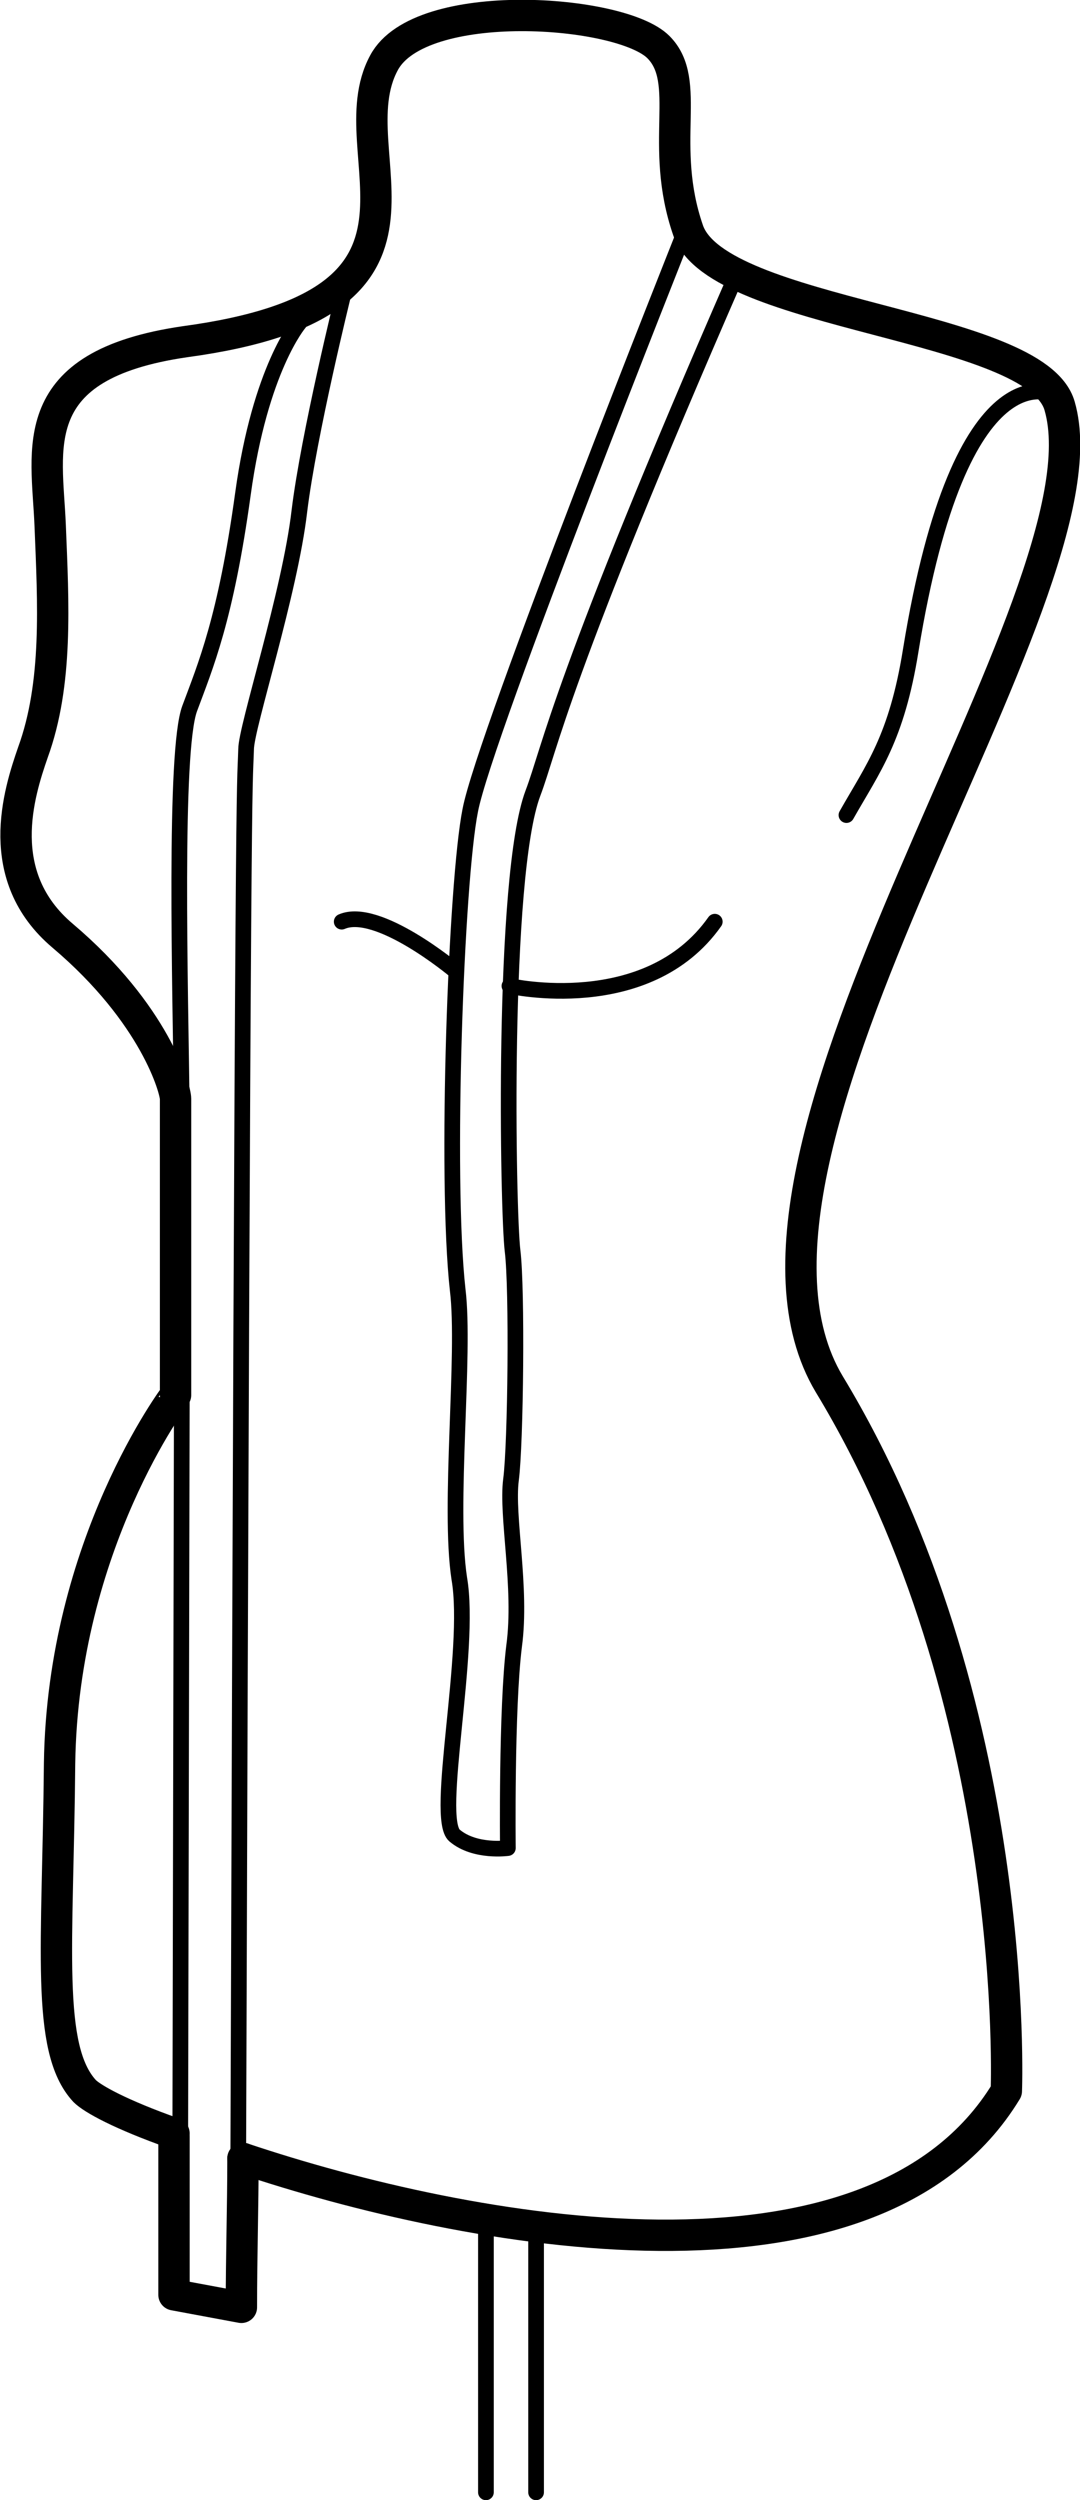 <?xml version="1.0" encoding="utf-8"?>
<!-- Generator: Adobe Illustrator 18.0.0, SVG Export Plug-In . SVG Version: 6.00 Build 0)  -->
<!DOCTYPE svg PUBLIC "-//W3C//DTD SVG 1.1//EN" "http://www.w3.org/Graphics/SVG/1.1/DTD/svg11.dtd">
<svg version="1.1" id="Vrstva_1" xmlns="http://www.w3.org/2000/svg" xmlns:xlink="http://www.w3.org/1999/xlink" x="0px" y="0px"
	 viewBox="0 0 68.9 159.5" enable-background="new 0 0 68.9 159.5" xml:space="preserve">
<g id="Textil_x5F_a_x5F_moda">
	<path fill="none" stroke="#000000" stroke-width="2" stroke-linecap="round" stroke-linejoin="round" stroke-miterlimit="10" d="
		M15.5,137.7c14.3,4.8,40.2,9.7,48.7-4.3c0,0,1-24.8-11.3-45.1C44,73.4,71.1,38,67.6,25.9c-1.5-5.3-21.8-5.7-23.7-11.2
		S44.2,5.2,42,3C39.6,0.6,26.8-0.3,24.5,4c-3.2,5.9,5.8,15.3-12.7,17.8C1.5,23.3,3,28.6,3.2,33.5c0.2,5,0.5,10.1-1.1,14.5
		C1.2,50.6-0.5,55.9,4,59.7c5.9,5,7.2,9.8,7.2,10.4c0,0.7,0,18.9,0,18.9S4,98.5,3.8,112.5c-0.1,11.7-0.9,18.2,1.6,20.9
		c0.5,0.5,2.3,1.5,5.7,2.7"/>
	<path fill="none" stroke="#000000" stroke-linecap="round" stroke-linejoin="round" stroke-miterlimit="10" d="M19.1,20.6
		c0,0-2.5,2.9-3.6,10.9s-2.4,11-3.4,13.7c-1,2.7-0.6,17.6-0.5,25.6"/>
	
		<line fill="none" stroke="#000000" stroke-linecap="round" stroke-linejoin="round" stroke-miterlimit="10" x1="11.5" y1="136.4" x2="11.6" y2="88.4"/>
	<path fill="none" stroke="#000000" stroke-linecap="round" stroke-linejoin="round" stroke-miterlimit="10" d="M21.9,18.8
		c0,0-2.2,8.9-2.8,13.8c-0.6,5.2-3.4,13.8-3.4,15.2c-0.1,3.3-0.2-3-0.5,89.8"/>
	<path fill="none" stroke="#000000" stroke-width="2" stroke-linecap="round" stroke-linejoin="round" stroke-miterlimit="10" d="
		M15.5,137.7c0,3.1-0.1,6.2-0.1,9.5l-4.3-0.8v-10.1"/>
	<path fill="none" stroke="#000000" stroke-linecap="round" stroke-linejoin="round" stroke-miterlimit="10" d="M43.6,15
		c0,0-12.7,31.9-13.6,36.7c-0.9,4.5-1.6,23.4-0.8,30.6c0.5,4.1-0.6,13.8,0.1,18.4c0.8,4.6-1.6,15.3-0.3,16.4
		c1.3,1.1,3.4,0.8,3.4,0.8s-0.1-8.9,0.4-12.9c0.5-3.7-0.5-8.3-0.2-10.6s0.4-12.2,0.1-14.6s-0.7-23.9,1.3-29.2
		c1.1-2.9,1.7-7.2,13-33.1"/>
	<path fill="none" stroke="#000000" stroke-linecap="round" stroke-linejoin="round" stroke-miterlimit="10" d="M32.5,62.9
		c0,0,8.8,2,13.1-4.1"/>
	<path fill="none" stroke="#000000" stroke-linecap="round" stroke-linejoin="round" stroke-miterlimit="10" d="M29,61.9
		c0,0-4.9-4.1-7.2-3.1"/>
	<path fill="none" stroke="#000000" stroke-linecap="round" stroke-linejoin="round" stroke-miterlimit="10" d="M67.3,25.2
		c0,0-6-3.4-9.2,16.3C57.2,47.1,55.7,49,54,52"/>
	
		<line fill="none" stroke="#000000" stroke-linecap="round" stroke-linejoin="round" stroke-miterlimit="10" x1="31" y1="141.6" x2="31" y2="159"/>
	
		<line fill="none" stroke="#000000" stroke-linecap="round" stroke-linejoin="round" stroke-miterlimit="10" x1="34.2" y1="142" x2="34.2" y2="159"/>
</g>
<g>
</g>
<g>
</g>
<g>
</g>
<g>
</g>
<g>
</g>
<g>
</g>
</svg>
